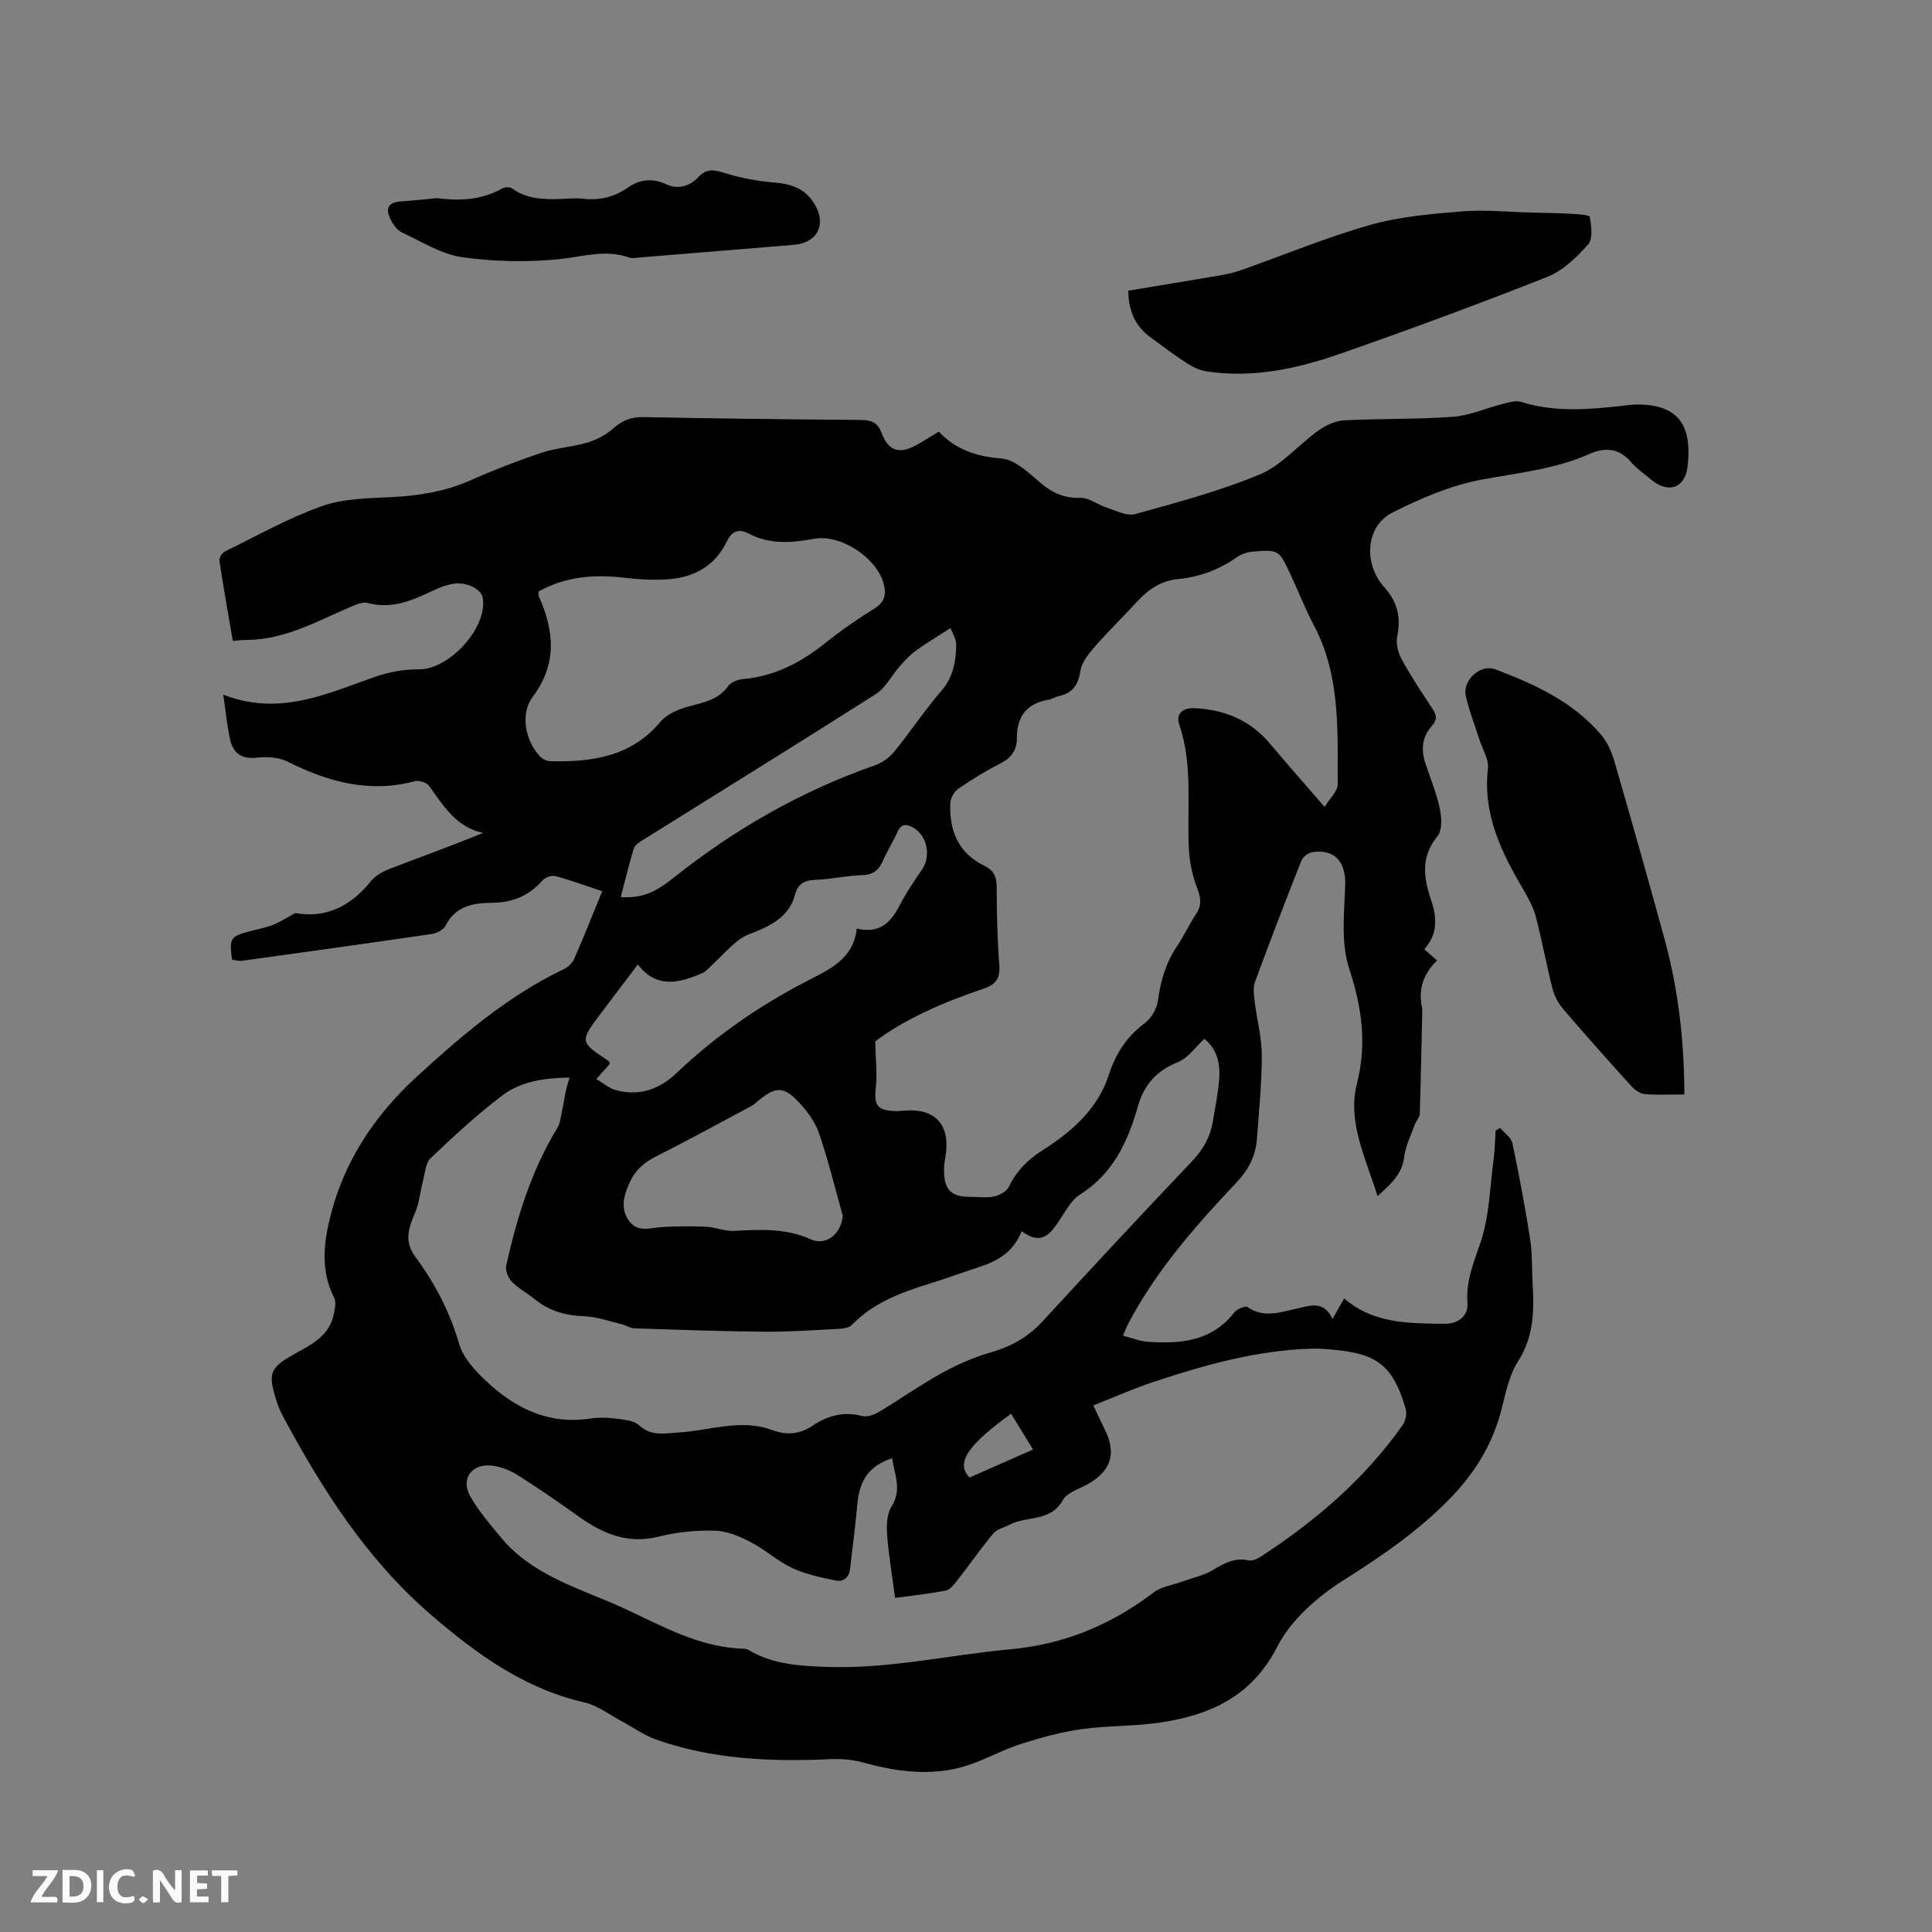 <svg enable-background="new 0 0 400 400" viewBox="0 0 400 400" xmlns="http://www.w3.org/2000/svg"><rect x="0" y="0" width="400" height="400" fill="#808080" stroke="none"/><path d="m297.53 198.86c-2.98 2.91-3.91 6.12-3.1 9.82.02.1.04.21.04.32-.16 7.19-.29 14.39-.52 21.58-.02.75-.75 1.46-1.03 2.24-.8 2.24-1.93 4.46-2.21 6.77-.43 3.57-2.77 5.54-5.5 8.07-2.43-7.84-6.28-15.38-4.29-23.22 2.11-8.32 1.03-15.9-1.5-23.6-1.91-5.84-1.07-11.74-.91-17.65.14-4.99-2.39-7.47-6.88-6.74-.82.13-1.88.97-2.19 1.74-3.3 8.33-6.52 16.7-9.61 25.11-.45 1.24-.22 2.81-.05 4.19.45 3.67 1.46 7.31 1.46 10.97 0 5.81-.58 11.63-1.02 17.44-.26 3.49-1.77 6.33-4.24 8.94-8.44 8.96-16.59 18.17-22.37 29.18-.34.65-.6 1.33-1.12 2.5 1.86.48 3.5 1.18 5.19 1.29 6.72.44 13.16-.07 17.8-6.02.57-.73 2.32-1.5 2.78-1.18 3.36 2.32 6.68 1.09 10.07.36 2.72-.58 5.68-1.91 7.55 2.1.92-1.61 1.58-2.77 2.42-4.25 6.04 5.25 13.35 5.16 20.68 5.26 3.19.04 5.02-1.85 4.84-4.24-.35-4.63 1.29-8.41 2.71-12.61 1.83-5.42 1.94-11.44 2.71-17.2.26-1.97.28-3.97.41-5.95.31-.18.62-.36.93-.55.88 1.03 2.29 1.96 2.54 3.12 1.4 6.6 2.63 13.23 3.68 19.89.46 2.92.33 5.92.5 8.89.33 5.72.36 11.19-3.02 16.44-2.04 3.18-2.66 7.31-3.73 11.08-1.96 6.91-5.7 12.62-10.74 17.71-6.46 6.53-13.87 11.59-21.62 16.49-5.38 3.4-10.88 8.2-13.71 13.72-5.34 10.42-13.92 14.22-24.33 15.77-5.32.79-10.79.61-16.13 1.35-4.15.58-8.25 1.69-12.26 2.95-3.42 1.07-6.64 2.76-9.99 4.05-7.7 2.96-15.37 2.04-23.09-.09-2.17-.6-4.54-.78-6.8-.68-12.25.55-24.38.06-36.08-4.08-2.44-.86-4.62-2.46-6.93-3.68-2.6-1.38-5.08-3.35-7.86-3.99-12.44-2.84-22.29-9.99-31.68-18.06-13.35-11.47-22.6-25.99-30.8-41.29-.55-1.02-.98-2.11-1.33-3.22-1.76-5.62-1.34-6.73 3.76-9.56 3.54-1.97 7.25-3.76 8.15-8.27.22-1.1.54-2.49.08-3.38-2.95-5.73-2.13-11.71-.65-17.4 2.92-11.22 9.23-20.58 17.73-28.36 9.31-8.52 18.87-16.74 30.41-22.25.88-.42 1.8-1.26 2.19-2.14 2-4.55 3.82-9.17 5.81-14.02-3.33-1.11-6.49-2.27-9.72-3.14-.76-.21-2.08.28-2.63.9-2.79 3.14-6.16 4.6-10.37 4.63-3.88.02-7.61.61-9.69 4.71-.43.85-1.79 1.59-2.81 1.74-13.08 1.92-26.18 3.74-39.28 5.55-.7.1-1.45-.14-2.14-.21-.59-4.45-.38-4.79 3.59-5.87 1.63-.44 3.32-.75 4.89-1.35 1.44-.56 2.75-1.43 4.63-2.45 6.03 1.13 11.31-1.21 15.57-6.51.92-1.15 2.41-2.03 3.82-2.58 6.41-2.47 12.88-4.78 19.5-7.5-5.7-1.2-8.24-5.69-11.24-9.77-.5-.68-2.05-1.15-2.9-.93-9.41 2.51-17.96.16-26.35-4.05-1.81-.91-4.26-1.07-6.32-.83-3.19.37-4.96-.89-5.59-3.76-.63-2.85-.9-5.77-1.42-9.28 11.59 4.52 21.35-.15 31.34-3.66 2.89-1.02 6.1-1.61 9.16-1.58 6.25.08 14.26-8.59 13.23-14.78-.31-1.84-3.36-3.43-6.26-2.91-1.73.31-3.42 1.09-5.03 1.85-3.99 1.88-7.97 3.32-12.53 2.1-1.04-.28-2.44.34-3.55.81-6.98 2.99-13.67 6.83-21.6 6.84-.83 0-1.67.11-2.78.2-.96-5.61-1.95-11.11-2.78-16.63-.09-.58.58-1.6 1.16-1.89 6.64-3.25 13.14-6.92 20.07-9.38 4.46-1.58 9.55-1.63 14.39-1.87 5.66-.28 11.08-1.13 16.32-3.45 4.83-2.15 9.78-4.07 14.79-5.74 3.05-1.02 6.38-1.17 9.46-2.1 1.9-.57 3.84-1.58 5.31-2.89 1.86-1.67 3.69-2.43 6.22-2.38 15.05.29 30.1.46 45.15.59 2.12.02 3.41.48 4.24 2.72 1.4 3.77 3.78 4.42 7.28 2.44 1.47-.83 2.9-1.74 4.56-2.74 3.53 3.72 7.78 5.16 12.96 5.56 2.83.21 5.67 2.98 8.11 5.05 2.48 2.11 4.93 3.19 8.27 3.1 1.79-.05 3.58 1.43 5.43 2.02 1.93.62 4.15 1.81 5.86 1.34 8.73-2.42 17.56-4.76 25.88-8.24 4.5-1.89 7.98-6.13 12.09-9.07 1.51-1.08 3.49-2.01 5.3-2.1 7.51-.4 15.05-.18 22.55-.74 3.51-.26 6.91-1.81 10.39-2.69 1.2-.3 2.6-.74 3.68-.4 6.99 2.22 14.04 1.58 21.11.81.84-.09 1.69-.23 2.53-.25 10.01-.24 11.69 5.55 10.87 12.78-.53 4.65-4.13 5.73-7.7 2.64-1.36-1.18-2.92-2.2-4.06-3.56-2.49-2.96-5.51-2.99-8.6-1.62-7.17 3.19-14.84 3.89-22.43 5.33-6.35 1.21-12.57 3.88-18.38 6.83-5.41 2.74-6.07 10.47-1.62 15.43 2.79 3.12 3.45 6.26 2.66 10.2-.29 1.46.18 3.34.92 4.69 1.93 3.52 4.15 6.9 6.38 10.25.89 1.34 1.03 2.3-.14 3.6-2.02 2.24-2.25 4.92-1.31 7.74 1.03 3.11 2.31 6.18 2.98 9.37.39 1.83.52 4.48-.5 5.71-3.5 4.26-2.85 8.63-1.32 13.16 1.23 3.63 1.44 7.06-1.39 10.22.9.8 1.67 1.47 2.64 2.33zm-116.33 16.76c.08 3.72.46 6.75.12 9.71-.39 3.38.27 4.55 3.79 4.7.84.04 1.69-.05 2.54-.11 5.9-.38 8.94 2.89 8.2 8.81-.14 1.15-.42 2.31-.41 3.46.04 4.24 1.45 5.61 5.6 5.61 1.59 0 3.23.24 4.75-.08 1.12-.24 2.57-.99 3.03-1.92 1.63-3.33 3.89-5.68 7.11-7.71 5.95-3.75 11.35-8.52 13.59-15.43 1.48-4.58 3.76-8.04 7.55-10.88 1.33-1 2.45-2.97 2.67-4.64.55-4.07 1.63-7.81 3.95-11.23 1.42-2.1 2.46-4.45 3.88-6.56 1.2-1.77 1.13-3.26.36-5.26-.99-2.59-1.63-5.43-1.78-8.2-.46-8.63.9-17.37-1.99-25.85-.82-2.42.91-3.53 3.15-3.42 6.18.3 11.52 2.45 15.61 7.33 3.53 4.21 7.18 8.33 11.33 13.12 1.12-1.85 2.7-3.26 2.7-4.67-.03-11.19.6-22.51-4.92-32.93-1.83-3.45-3.24-7.13-4.91-10.67-2.34-4.98-2.37-5.02-7.79-4.59-1.1.09-2.3.5-3.2 1.13-3.65 2.54-7.67 4.11-12.04 4.52-3.64.34-6.29 2.1-8.65 4.69-2.85 3.13-5.92 6.06-8.7 9.25-1.3 1.5-2.78 3.29-3.06 5.12-.44 2.94-1.65 4.6-4.49 5.21-.72.16-1.38.61-2.09.73-4.54.78-6.59 3.48-6.57 8.03.01 2.39-1.15 4.04-3.41 5.18-3.02 1.52-5.92 3.32-8.71 5.23-.85.58-1.6 1.9-1.65 2.92-.29 5.74 1.66 10.42 7.1 13.07 1.85.9 2.49 2.16 2.49 4.24.01 5.4.13 10.82.54 16.2.22 2.81-.65 4.09-3.34 5-8.24 2.78-16.2 6.23-22.35 10.89zm4.12 115.21c-.62-4.73-1.34-8.89-1.65-13.09-.14-1.93-.07-4.28.9-5.81 2.25-3.53.6-6.64.14-10.03-4.77 1.6-6.77 4.49-7.22 9.61-.39 4.42-.99 8.83-1.48 13.24-.2 1.81-1.32 2.81-2.96 2.48-3.05-.63-6.2-1.27-9-2.57-3.04-1.42-5.61-3.82-8.6-5.37-2.29-1.19-4.91-2.32-7.42-2.38-3.88-.11-7.89.28-11.66 1.23-6.44 1.61-11.6-.62-16.61-4.2-4.13-2.96-8.32-5.85-12.62-8.56-1.56-.98-3.46-1.72-5.28-1.94-4.14-.49-6.52 2.68-4.54 6.27 1.72 3.09 4.11 5.83 6.38 8.59 6.7 8.14 16.94 10.71 25.81 14.84 7.65 3.56 15.57 8.05 24.61 8.21.3.01.64.12.9.28 5.02 3 10.68 3.3 16.25 3.49 12.78.44 25.25-2.48 37.87-3.65 11.38-1.05 20.91-5.1 29.76-11.8 1.59-1.2 3.86-1.49 5.82-2.2 2.15-.78 4.46-1.27 6.4-2.41 2.34-1.38 4.47-2.66 7.36-2 .77.18 1.85-.32 2.59-.8 11.35-7.4 21.52-16.1 29.36-27.26.6-.86.89-2.38.59-3.37-2.6-8.79-5.76-11.33-14.79-12.17-1.58-.15-3.17-.29-4.76-.24-11.23.36-21.93 3.34-32.5 6.84-4.26 1.41-8.37 3.25-12.62 4.92 1.01 2.11 1.73 3.64 2.47 5.16 2.33 4.82 1.2 8.36-3.5 11.08-1.82 1.05-4.37 1.74-5.25 3.33-2.55 4.62-7.47 3.24-11.03 5.12-1.13.6-2.61.89-3.37 1.8-2.64 3.17-5.01 6.57-7.55 9.83-.62.8-1.42 1.83-2.28 2-3.5.68-7.07 1.06-10.52 1.53zm64.03-115.75c-1.86 1.7-3.37 3.97-5.45 4.81-4.42 1.77-7.02 4.64-8.31 9.17-2.08 7.33-5.19 14.01-12.06 18.31-1.61 1.01-2.67 2.99-3.78 4.66-1.99 2.99-3.78 6.17-8.23 2.88-1.67 4.23-4.86 6.12-8.58 7.34-3.52 1.16-7 2.43-10.53 3.53-5.91 1.83-11.63 3.96-16.08 8.56-.54.56-1.66.73-2.53.78-5.17.26-10.34.64-15.51.6-8.97-.08-17.94-.41-26.91-.7-.91-.03-1.78-.64-2.7-.86-2.54-.61-5.09-1.55-7.66-1.64-3.87-.13-7.27-1.07-10.28-3.51-1.56-1.27-3.4-2.24-4.79-3.66-.76-.78-1.36-2.35-1.14-3.36 2.23-9.95 5.19-19.65 10.58-28.45.62-1.01.71-2.36.98-3.57.3-1.34.48-2.7.77-4.04.18-.85.46-1.68.78-2.83-5.29.07-10.11.8-13.96 3.73-5.21 3.97-10.06 8.42-14.79 12.95-1.11 1.06-1.19 3.23-1.64 4.92-.55 2.06-.71 4.26-1.52 6.2-1.33 3.18-2.49 5.95.01 9.34 4.02 5.45 7.13 11.41 9.06 18.05.8 2.75 3.11 5.3 5.28 7.37 6.05 5.78 13.06 9.37 21.83 8.04 1.66-.25 3.41-.23 5.08-.01 1.75.23 3.92.35 5.08 1.42 2.53 2.32 5.16 1.63 8 1.48 6.49-.35 12.94-2.94 19.48-.52 2.99 1.11 5.69.92 8.4-.89 3.07-2.06 6.39-3.02 10.19-2.02 1.04.27 2.5-.21 3.49-.8 4.37-2.6 8.53-5.56 12.97-8.02 3.19-1.76 6.6-3.29 10.09-4.29 4.21-1.21 7.76-3.1 10.75-6.34 10.27-11.15 20.59-22.26 31.04-33.25 2.3-2.42 3.81-5.02 4.34-8.23.49-2.92 1.07-5.84 1.32-8.79.26-3.31-.5-6.32-3.07-8.36zm-137.85-92.62c0 .47-.07.71.01.88 3.23 7.2 3.93 14.07-1.23 20.95-2.63 3.52-1.53 9.1 1.55 12.36.51.53 1.42.94 2.15.96 8.6.17 16.68-.91 22.74-8.16 1.34-1.61 3.77-2.62 5.88-3.19 3.1-.83 6.12-1.36 8.19-4.24.58-.8 1.96-1.33 3.02-1.42 6.58-.58 12.06-3.45 17.13-7.52 3.21-2.58 6.64-4.94 10.14-7.12 2.29-1.43 2.46-3.16 1.78-5.41-1.58-5.21-8.85-9.96-14.21-9.01-4.67.84-9.24 1.25-13.61-1.06-2.19-1.16-3.58-.41-4.56 1.62-2.39 4.96-6.59 7.36-11.84 7.81-3.14.27-6.36.05-9.5-.31-6.14-.71-12.02-.26-17.64 2.86zm65.88 69.8c4.72 1.1 7.04-1.24 8.86-4.78 1.34-2.61 3.02-5.06 4.68-7.49 1.87-2.76 1.05-6.98-1.81-8.62-1.4-.81-2.51-.89-3.3.88-.91 2.02-2.11 3.92-3.01 5.95-.85 1.93-1.98 2.93-4.28 2.99-3.27.09-6.52.87-9.79.98-2.26.08-3.57.91-4.12 3.03-.97 3.75-3.73 5.74-7.03 7.22-1.54.69-3.28 1.15-4.58 2.15-2.03 1.57-3.76 3.52-5.64 5.29-.65.61-1.29 1.34-2.07 1.67-4.67 1.98-9.32 3.22-13.24-1.84-2.7 3.57-5.13 6.78-7.55 9.98-4.52 6-4.52 6 1.51 10 .14.09.15.37.24.6-.75.85-1.52 1.71-2.78 3.13 1.46.86 2.63 1.91 3.98 2.29 4.82 1.33 9.07-.15 12.57-3.48 8.04-7.65 17.03-13.9 26.87-19 4.69-2.43 9.8-4.55 10.49-10.95zm-2.89 59.44c-1.6-5.68-3-11.42-4.89-17-.79-2.32-2.38-4.52-4.07-6.34-3.3-3.55-4.96-3.48-8.66-.35-.4.34-.8.71-1.26.96-6.6 3.52-13.16 7.12-19.84 10.49-2.58 1.3-4.36 2.93-5.54 5.65-1.19 2.74-1.77 5.3.08 7.76 1.78 2.38 4.38 1.31 6.77 1.18 3.02-.17 6.06-.21 9.09-.07 1.95.09 3.9.95 5.82.86 5.39-.27 10.64-.59 15.84 1.73 3.3 1.48 6.35-1.2 6.66-4.87zm22.3-121.66c-2.77 1.79-5.07 3.15-7.23 4.72-1.24.91-2.31 2.09-3.33 3.25-1.66 1.88-2.86 4.4-4.88 5.68-15.97 10.17-32.08 20.11-48.13 30.15-.77.48-1.76 1.09-2 1.84-1.03 3.3-1.81 6.67-2.7 10.06 4.21.22 6.85-.75 10.86-3.95 12.66-10.08 26.5-18.02 41.83-23.36 1.48-.52 2.97-1.62 3.96-2.84 3.34-4.1 6.27-8.55 9.72-12.55 2.43-2.81 3.02-6.01 3.08-9.38.04-1.44-.92-2.9-1.18-3.62zm12.54 162.66c-8.07 5.85-11.88 10.04-8.57 13.19 4.29-1.89 8.64-3.81 13.12-5.78-1.65-2.69-3.03-4.93-4.55-7.41z" fill="#000001"/><path d="m348.73 226.59c-2.97 0-5.62.16-8.23-.08-.99-.09-2.09-.9-2.8-1.69-4.77-5.27-9.49-10.57-14.11-15.97-.99-1.15-1.77-2.65-2.15-4.12-1.25-4.92-2.17-9.93-3.44-14.85-.49-1.89-1.44-3.7-2.44-5.4-4.61-7.84-8.61-15.77-7.5-25.37.22-1.9-1.13-3.99-1.76-5.98-.96-3.01-2.13-5.97-2.82-9.04-.73-3.23 3.02-6.69 6.11-5.51 8.15 3.09 16.1 6.7 21.91 13.55 1.31 1.54 2.19 3.6 2.76 5.56 3.54 12.19 6.99 24.4 10.34 36.64 2.84 10.37 4.1 20.96 4.13 32.26z" fill="#000001"/><path d="m233.6 60.18c6.46-1.07 12.81-2.1 19.15-3.19 1.45-.25 2.9-.6 4.29-1.09 8.87-3.13 17.6-6.77 26.63-9.33 6.15-1.74 12.71-2.29 19.13-2.81 4.8-.38 9.67.14 14.5.26 2.64.07 5.29.09 7.92.24 1.38.08 3.86.21 3.93.65.32 1.88.68 4.54-.34 5.69-2.38 2.67-5.24 5.45-8.47 6.73-14.14 5.6-28.42 10.86-42.78 15.88-8.93 3.12-18.16 5.13-27.74 3.68-1.38-.21-2.79-.85-3.98-1.62-2.66-1.73-5.21-3.63-7.76-5.52-3.1-2.31-4.44-5.48-4.48-9.57z" fill="#000001"/><path d="m90.5 41.02c5.36.72 9.58.17 13.54-2.03.51-.29 1.53-.3 1.98.02 3.05 2.21 6.51 2.3 10.04 2.19 1.48-.05 2.98-.24 4.44-.07 3.5.41 6.58-.24 9.54-2.33 2.32-1.64 5.07-1.98 7.85-.67 2.55 1.2 4.97.38 6.69-1.45 1.83-1.94 3.35-1.5 5.55-.83 3.39 1.04 6.97 1.69 10.51 1.98 3.56.3 6.31 1.45 8.12 4.62 2.37 4.16.42 7.84-4.44 8.24-10.55.87-21.1 1.74-31.65 2.6-.84.07-1.76.26-2.51 0-4.72-1.67-9.22-.21-13.92.31-6.77.74-13.79.59-20.54-.35-4.33-.6-8.4-3.22-12.5-5.13-.95-.44-1.75-1.55-2.26-2.54-1.07-2.05-.91-3.67 1.97-3.87 2.84-.19 5.67-.51 7.59-.69z" fill="#000001"/><g fill="#fafbfa"><path d="m37.59 393.81c-.92.31-1.52.05-2-.78-.7-1.2-1.52-2.34-2.47-3.78v4.59c-.55.03-.95.05-1.41.07-.03-.37-.06-.64-.06-.91 0-1.91 0-3.81 0-5.7 1.13-.41 1.77-.03 2.29.91.62 1.11 1.38 2.14 2.31 3.19v-4.2h1.35v6.61z"/><path d="m12.94 393.88v-6.75c1.9.19 3.93-.54 5.37 1.29.8 1.01.78 2.88.03 3.97-1.37 1.97-3.4 1.51-5.4 1.49m1.45-1.22c2.04.12 2.92-.58 2.89-2.21-.03-1.51-.98-2.19-2.89-2z"/><path d="m11.81 393.87h-5.49c.68-2.18 2.47-3.48 3.51-5.45h-3.08v-1.21h5.29c-.71 2.13-2.44 3.48-3.47 5.51.86 0 1.63.04 2.39-.01.79-.05 1.14.21.85 1.16"/><path d="m39.33 393.86v-6.61h3.7v1.07h-2.22v1.52c.68.04 1.34.09 2.07.13v1.07c-.72.05-1.38.09-2.1.14v1.48h2.4v1.19h-3.85z"/><path d="m27.71 388.56c-1.15-.3-2.46-.61-3.1.64-.37.73-.41 1.93-.06 2.67.63 1.35 1.99.93 3.17.68.35.94-.01 1.32-.93 1.46-1.62.25-3.05-.27-3.76-1.48-.73-1.24-.6-3.03.31-4.17.88-1.11 2.71-1.7 4-1.16.32.13.44.74.65 1.12-.1.08-.19.16-.28.24"/><path d="m49.15 387.24v1.07c-.59.02-1.17.05-1.87.08v5.44h-1.48v-5.44h-1.85c-.05-.4-.08-.73-.13-1.15z"/><path d="m20.06 387.21h1.33v6.62h-1.33z"/><path d="m30.68 393.25c-.49.38-.8.79-1.05.76-.32-.05-.6-.45-.9-.7.26-.24.51-.64.8-.67.29-.04.62.3 1.15.61"/></g></svg>